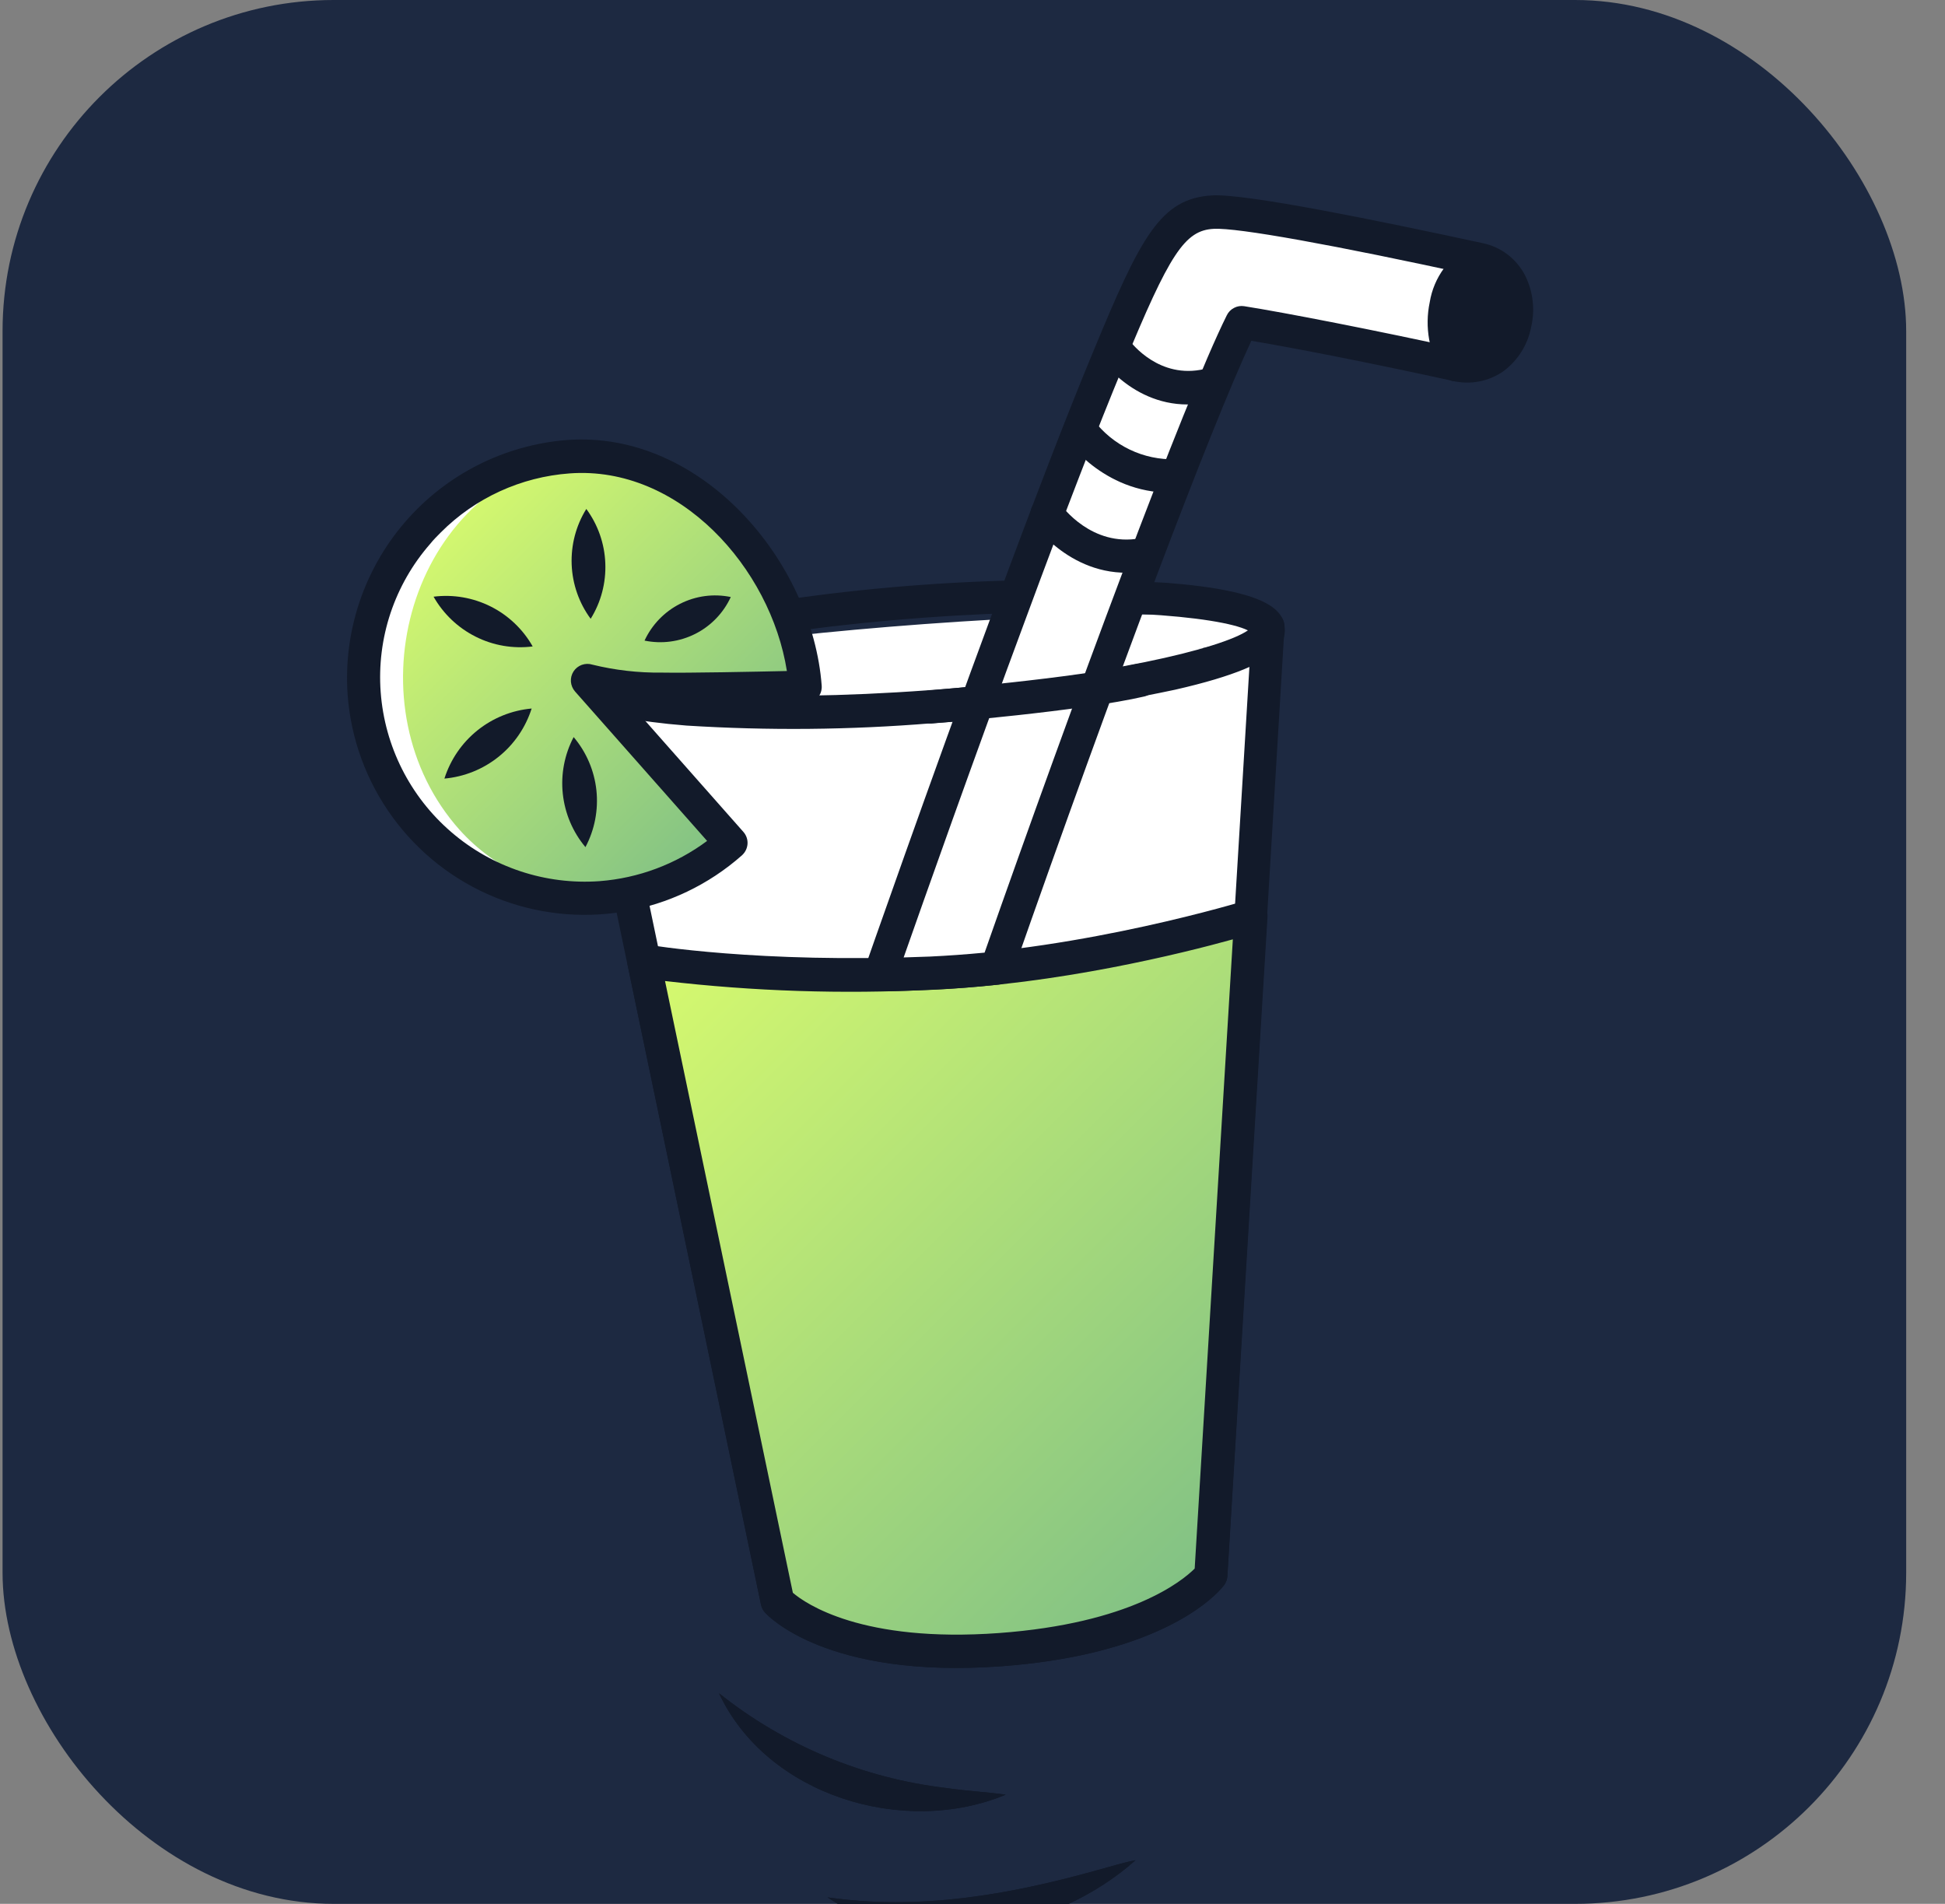 <svg xmlns="http://www.w3.org/2000/svg" width="47" height="46" viewBox="0 0 47 46" fill="none"><rect x="0" y="0" width="47" height="46" fill="#808080" stroke="none"/><g clip-path="url(#clip0_2_379)"><rect x="0.062" width="46" height="46" rx="8" fill="#1D2941"/><path d="M30.65 15.149L30.225 22.152L29.259 38.058C29.259 38.058 28.171 39.566 24.158 39.861C20.073 40.159 18.786 38.694 18.786 38.694L15.564 23.245L14.127 16.361L30.65 15.149Z" fill="white"/><path d="M29.424 38.473C28.986 38.911 27.563 40.013 24.186 40.26C19.957 40.566 18.542 39.026 18.483 38.961C18.436 38.908 18.404 38.843 18.389 38.773L13.73 16.44C13.718 16.383 13.718 16.325 13.73 16.269C13.742 16.212 13.767 16.159 13.802 16.113C13.836 16.067 13.881 16.029 13.931 16.002C13.982 15.975 14.038 15.959 14.095 15.955L30.614 14.739C30.671 14.735 30.728 14.744 30.781 14.764C30.834 14.784 30.883 14.816 30.922 14.856C30.963 14.896 30.994 14.944 31.014 14.997C31.034 15.05 31.043 15.107 31.039 15.164L29.657 38.085C29.652 38.16 29.627 38.233 29.583 38.294C29.534 38.358 29.481 38.417 29.424 38.473ZM19.158 38.486C19.457 38.739 20.827 39.698 24.136 39.459C27.345 39.222 28.582 38.184 28.874 37.895L30.224 15.574L14.62 16.726L19.158 38.486Z" fill="#121A2A"/><path d="M30.641 15.145C30.614 14.773 26.893 14.745 22.33 15.079C17.767 15.415 14.091 15.987 14.118 16.358C14.145 16.729 17.866 16.758 22.429 16.423C26.991 16.087 30.668 15.515 30.641 15.145Z" fill="white"/><path d="M30.837 15.708C30.538 16.008 29.859 16.332 28.393 16.665C26.457 17.077 24.493 17.348 22.518 17.475C20.545 17.637 18.564 17.655 16.588 17.531C14.127 17.336 13.765 16.867 13.735 16.437C13.703 16.006 13.995 15.491 16.398 14.937C20.277 14.15 24.241 13.862 28.193 14.082C30.654 14.276 31.014 14.746 31.045 15.177C31.053 15.276 31.039 15.375 31.003 15.467C30.967 15.559 30.91 15.642 30.837 15.708ZM14.613 16.372C15.297 16.71 18.208 16.988 22.45 16.676C26.692 16.364 29.529 15.665 30.155 15.231C29.471 14.892 26.561 14.614 22.32 14.925C18.079 15.235 15.246 15.942 14.613 16.372Z" fill="#121A2A"/><path d="M30.219 22.154L29.255 38.059C29.255 38.059 28.166 39.567 24.154 39.861C20.069 40.16 18.782 38.695 18.782 38.695L15.559 23.245L15.578 23.227C15.578 23.227 18.275 23.696 22.477 23.514C26.34 23.347 30.219 22.154 30.219 22.154Z" fill="url(#paint0_linear_2_379)"/><path d="M29.426 38.473C28.988 38.91 27.565 40.013 24.189 40.261C19.959 40.565 18.544 39.025 18.485 38.959C18.437 38.906 18.404 38.842 18.389 38.771L15.167 23.321C15.152 23.251 15.157 23.179 15.18 23.111C15.203 23.043 15.243 22.983 15.297 22.936L15.316 22.918C15.361 22.878 15.414 22.85 15.471 22.834C15.528 22.819 15.588 22.815 15.646 22.825C15.673 22.829 18.355 23.285 22.447 23.109C26.215 22.946 30.049 21.775 30.087 21.763C30.152 21.738 30.221 21.731 30.288 21.741C30.356 21.752 30.42 21.779 30.474 21.821C30.529 21.863 30.57 21.918 30.598 21.981C30.624 22.044 30.635 22.112 30.627 22.181L29.66 38.083C29.655 38.158 29.63 38.231 29.586 38.293C29.537 38.356 29.483 38.416 29.426 38.473ZM19.159 38.484C19.465 38.745 20.828 39.697 24.137 39.457C27.323 39.224 28.569 38.199 28.869 37.899L29.791 22.696C28.577 23.033 25.558 23.784 22.507 23.913C20.359 24.023 18.206 23.952 16.07 23.703L19.159 38.484Z" fill="#121A2A"/><path d="M14.127 16.361L19.462 16.497C19.247 13.576 16.657 10.821 13.737 11.035C12.892 11.098 12.073 11.361 11.35 11.801C10.626 12.243 10.018 12.85 9.576 13.573C9.134 14.296 8.869 15.114 8.805 15.958C8.741 16.803 8.88 17.652 9.209 18.433C9.538 19.214 10.048 19.906 10.696 20.451C11.346 20.996 12.115 21.378 12.941 21.567C13.768 21.756 14.627 21.745 15.448 21.536C16.27 21.327 17.029 20.925 17.664 20.364L14.127 16.361Z" fill="url(#paint1_linear_2_379)"/><path d="M13.736 11.035C9.765 11.954 8.493 17.128 11.107 20.052C11.972 21.017 13.204 21.544 14.517 21.689C13.813 21.868 13.076 21.876 12.368 21.711C11.661 21.546 11.003 21.213 10.451 20.741C6.827 17.709 8.659 10.682 13.738 11.034L13.736 11.035Z" fill="white"/><path d="M17.947 20.648L17.929 20.666C17.127 21.375 16.143 21.845 15.089 22.023C14.034 22.203 12.95 22.083 11.96 21.68C10.969 21.276 10.111 20.604 9.482 19.738C8.853 18.873 8.478 17.85 8.4 16.783C8.295 15.266 8.793 13.768 9.786 12.616C10.778 11.464 12.186 10.751 13.702 10.631C16.955 10.392 19.633 13.569 19.856 16.569C19.86 16.623 19.852 16.678 19.835 16.729C19.817 16.779 19.789 16.826 19.753 16.867C19.716 16.907 19.672 16.94 19.623 16.962C19.573 16.984 19.52 16.997 19.466 16.998C19.358 17 16.836 17.06 15.966 17.047C15.69 17.04 15.449 17.028 15.232 17.009L17.967 20.104C18.033 20.181 18.068 20.279 18.064 20.38C18.06 20.481 18.018 20.577 17.947 20.648ZM10.65 12.866C10.562 12.954 10.474 13.042 10.395 13.141C9.968 13.629 9.643 14.197 9.437 14.812C9.232 15.427 9.151 16.076 9.199 16.723C9.296 18.03 9.908 19.244 10.9 20.1C11.891 20.956 13.182 21.384 14.488 21.29C15.429 21.218 16.33 20.881 17.087 20.318L13.896 16.708C13.838 16.642 13.803 16.559 13.796 16.472C13.789 16.385 13.811 16.297 13.859 16.223C13.906 16.15 13.977 16.094 14.059 16.064C14.142 16.035 14.232 16.032 14.315 16.059C14.862 16.193 15.424 16.258 15.988 16.251C16.625 16.263 18.233 16.23 19.015 16.213C18.623 13.724 16.416 11.244 13.767 11.438C12.59 11.523 11.483 12.03 10.65 12.866Z" fill="#121A2A"/><path d="M12.872 15.619C12.399 15.679 11.918 15.597 11.492 15.382C11.066 15.168 10.713 14.832 10.477 14.417C10.951 14.357 11.431 14.44 11.858 14.654C12.284 14.868 12.637 15.204 12.872 15.619Z" fill="#121A2A"/><path d="M14.273 14.951C13.992 14.57 13.833 14.114 13.814 13.64C13.796 13.167 13.918 12.699 14.168 12.297C14.449 12.678 14.609 13.135 14.627 13.608C14.646 14.081 14.523 14.55 14.273 14.951Z" fill="#121A2A"/><path d="M15.575 15.478C15.753 15.094 16.056 14.78 16.433 14.589C16.812 14.397 17.243 14.339 17.659 14.425C17.482 14.81 17.179 15.124 16.801 15.315C16.422 15.506 15.991 15.564 15.575 15.478Z" fill="#121A2A"/><path d="M12.847 17.119C12.701 17.577 12.424 17.983 12.049 18.284C11.674 18.585 11.218 18.769 10.739 18.812C10.885 18.354 11.162 17.948 11.537 17.647C11.912 17.346 12.368 17.162 12.847 17.119Z" fill="#121A2A"/><path d="M13.862 17.809C14.169 18.172 14.361 18.62 14.412 19.095C14.462 19.568 14.37 20.047 14.147 20.468C13.841 20.103 13.651 19.655 13.6 19.181C13.549 18.708 13.641 18.23 13.862 17.809Z" fill="#121A2A"/><path d="M36.605 7.823C36.455 8.523 35.891 8.965 35.188 8.812C33.295 8.398 31.085 7.956 30.006 7.791C29.029 9.749 26.414 16.738 24.076 23.398C23.549 23.455 23.014 23.497 22.477 23.522C22.055 23.54 21.652 23.547 21.259 23.557C21.35 23.296 22.847 19.011 24.414 14.777C25.361 12.214 26.154 10.167 26.762 8.693C27.925 5.887 28.345 5.175 29.306 5.127C30.144 5.083 33.692 5.828 35.735 6.273C36.448 6.421 36.759 7.122 36.605 7.823Z" fill="white"/><path d="M24.366 23.675C24.302 23.74 24.217 23.78 24.127 23.79C23.574 23.85 23.027 23.892 22.502 23.916C22.099 23.933 21.683 23.948 21.273 23.951C21.208 23.953 21.144 23.938 21.087 23.909C21.029 23.881 20.979 23.838 20.941 23.786C20.904 23.734 20.879 23.673 20.869 23.609C20.86 23.545 20.866 23.48 20.887 23.419C20.902 23.376 22.44 18.967 24.046 14.633C24.983 12.098 25.773 10.046 26.401 8.534C27.568 5.706 28.044 4.793 29.293 4.721C30.127 4.677 33.303 5.33 35.83 5.875C36.048 5.921 36.253 6.014 36.43 6.149C36.606 6.284 36.751 6.457 36.853 6.654C37.047 7.043 37.098 7.487 36.998 7.909C36.916 8.33 36.68 8.706 36.338 8.963C36.161 9.089 35.959 9.175 35.746 9.216C35.534 9.258 35.314 9.253 35.104 9.203C33.245 8.795 31.323 8.415 30.238 8.234C29.259 10.326 26.93 16.482 24.464 23.526C24.443 23.583 24.41 23.634 24.366 23.675ZM21.84 23.133C22.052 23.127 22.263 23.12 22.47 23.112C22.898 23.092 23.343 23.06 23.792 23.017C25.902 17.01 28.61 9.698 29.646 7.616C29.683 7.54 29.744 7.478 29.82 7.439C29.895 7.399 29.981 7.385 30.065 7.398C31.075 7.558 33.221 7.977 35.273 8.425C35.831 8.547 36.122 8.142 36.212 7.744C36.27 7.505 36.244 7.254 36.138 7.032C36.09 6.938 36.022 6.857 35.938 6.793C35.855 6.73 35.758 6.686 35.655 6.665C32.21 5.913 29.905 5.498 29.33 5.529C28.631 5.564 28.263 6.122 27.141 8.852C26.518 10.355 25.729 12.396 24.797 14.921C23.524 18.345 22.296 21.827 21.835 23.137L21.84 23.133Z" fill="#121A2A"/><path d="M36.6 7.822C36.45 8.522 35.886 8.965 35.183 8.812C34.917 8.382 34.828 7.867 34.935 7.373C34.972 7.138 35.063 6.916 35.202 6.724C35.342 6.532 35.524 6.375 35.736 6.266C36.443 6.421 36.754 7.121 36.6 7.822Z" fill="#121A2A"/><path d="M35.467 9.094L35.419 9.143C35.333 9.203 35.227 9.227 35.123 9.21C35.02 9.193 34.927 9.135 34.865 9.051C34.535 8.531 34.422 7.903 34.549 7.301C34.597 7.005 34.715 6.725 34.892 6.484C35.07 6.242 35.302 6.047 35.569 5.912C35.664 5.873 35.77 5.871 35.866 5.908C35.962 5.944 36.041 6.016 36.085 6.108C36.129 6.201 36.137 6.307 36.105 6.405C36.074 6.502 36.006 6.584 35.916 6.633C35.76 6.716 35.625 6.834 35.523 6.978C35.421 7.123 35.355 7.289 35.33 7.464C35.244 7.849 35.309 8.253 35.511 8.592C35.563 8.668 35.586 8.759 35.578 8.851C35.57 8.943 35.531 9.028 35.467 9.094Z" fill="#121A2A"/><path d="M27.849 16.719C27.796 16.772 27.729 16.809 27.656 16.827C26.143 17.18 22.667 17.468 22.521 17.481C22.415 17.49 22.31 17.457 22.229 17.388C22.147 17.319 22.097 17.221 22.088 17.115C22.078 17.01 22.112 16.905 22.181 16.823C22.249 16.742 22.348 16.691 22.453 16.682C22.49 16.679 26.017 16.386 27.479 16.04C27.563 16.02 27.651 16.028 27.73 16.062C27.809 16.097 27.876 16.156 27.918 16.231C27.962 16.305 27.979 16.392 27.969 16.478C27.959 16.563 27.921 16.643 27.862 16.706L27.849 16.719Z" fill="#121A2A"/><path d="M29.478 9.596C29.426 9.647 29.359 9.685 29.287 9.702C27.655 10.087 26.689 8.778 26.649 8.721C26.585 8.634 26.559 8.526 26.576 8.419C26.593 8.313 26.651 8.218 26.738 8.155C26.825 8.091 26.934 8.065 27.04 8.081C27.146 8.098 27.241 8.157 27.305 8.244C27.342 8.281 28.009 9.174 29.11 8.915C29.195 8.895 29.284 8.904 29.363 8.938C29.443 8.974 29.509 9.034 29.551 9.11C29.594 9.186 29.611 9.274 29.599 9.36C29.587 9.446 29.547 9.526 29.486 9.588L29.478 9.596Z" fill="#121A2A"/><path d="M28.712 11.78C28.642 11.85 28.55 11.892 28.452 11.899C26.741 11.994 25.796 10.658 25.761 10.596C25.706 10.508 25.687 10.403 25.708 10.301C25.729 10.199 25.788 10.11 25.873 10.051C25.959 9.993 26.063 9.969 26.166 9.986C26.268 10.003 26.36 10.059 26.421 10.143C26.652 10.449 26.952 10.696 27.298 10.862C27.643 11.028 28.024 11.108 28.407 11.096C28.488 11.091 28.569 11.112 28.638 11.154C28.707 11.197 28.762 11.259 28.795 11.333C28.828 11.408 28.838 11.49 28.823 11.57C28.808 11.65 28.769 11.723 28.712 11.78Z" fill="#121A2A"/><path d="M27.905 13.684C27.847 13.741 27.774 13.78 27.694 13.795C26.015 14.1 25.014 12.706 24.972 12.646C24.911 12.559 24.887 12.451 24.906 12.346C24.924 12.242 24.984 12.148 25.071 12.088C25.159 12.027 25.266 12.003 25.371 12.022C25.475 12.04 25.569 12.1 25.629 12.187C25.662 12.234 26.38 13.221 27.548 13.006C27.632 12.99 27.719 13.002 27.796 13.039C27.873 13.076 27.936 13.138 27.976 13.213C28.016 13.289 28.03 13.375 28.018 13.46C28.005 13.545 27.966 13.623 27.905 13.684Z" fill="#121A2A"/><path d="M17.374 40.911C18.955 42.172 20.858 42.966 22.866 43.201C23.346 43.273 23.808 43.293 24.303 43.362C21.842 44.387 18.533 43.388 17.374 40.911Z" fill="#121A2A"/><path d="M19.998 45.843C22.208 46.163 24.373 45.783 26.491 45.193C26.803 45.11 27.108 45.01 27.44 44.945C25.519 46.66 22.218 47.355 19.998 45.843Z" fill="#121A2A"/><path d="M17.374 40.911C18.955 42.172 20.858 42.966 22.866 43.201C23.346 43.273 23.808 43.293 24.303 43.362C21.842 44.387 18.533 43.388 17.374 40.911Z" fill="#121A2A"/><path d="M19.998 45.843C22.208 46.163 24.373 45.783 26.491 45.193C26.803 45.11 27.108 45.01 27.44 44.945C25.519 46.66 22.218 47.355 19.998 45.843Z" fill="#121A2A"/></g><defs><linearGradient id="paint0_linear_2_379" x1="16.44" y1="22.365" x2="30.701" y2="36.626" gradientUnits="userSpaceOnUse"><stop stop-color="#D7FA6E"/><stop offset="1" stop-color="#81C185"/></linearGradient><linearGradient id="paint1_linear_2_379" x1="10.28" y1="12.659" x2="17.825" y2="20.204" gradientUnits="userSpaceOnUse"><stop stop-color="#D7FA6E"/><stop offset="1" stop-color="#81C185"/></linearGradient><clipPath id="clip0_2_379"><rect x="0.062" width="46" height="46" rx="8" fill="white"/></clipPath></defs></svg>